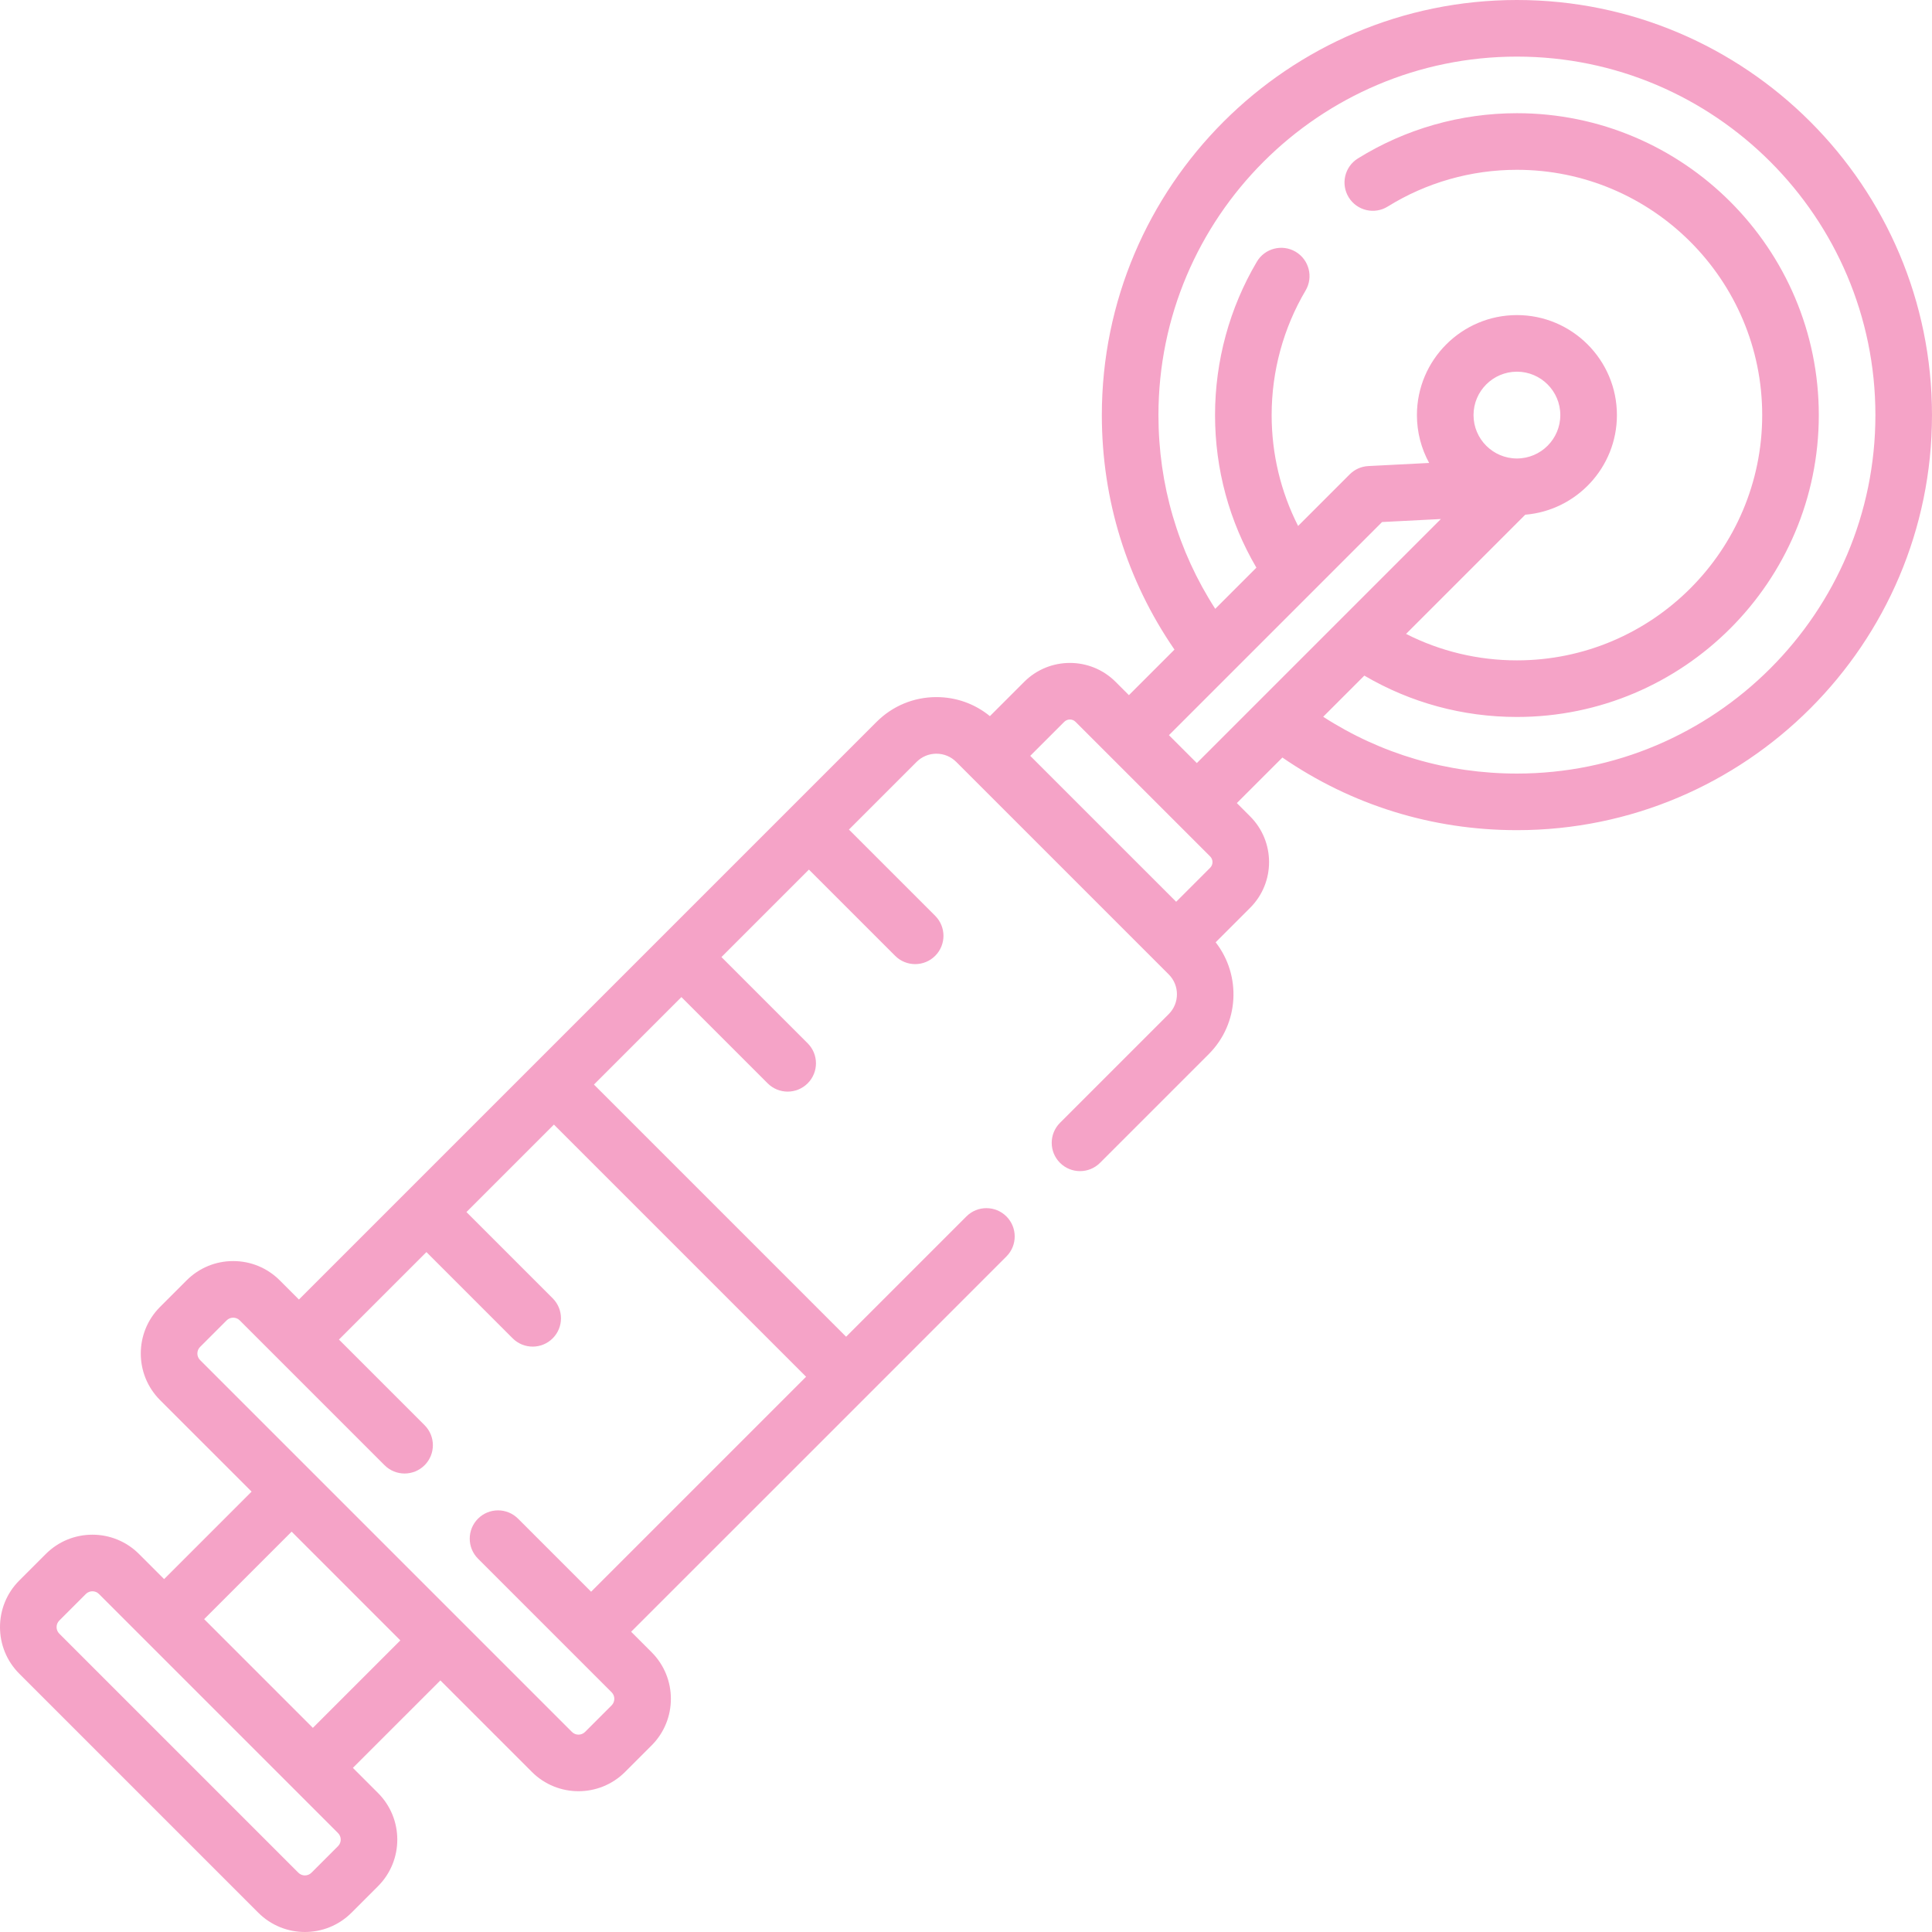 <svg xmlns="http://www.w3.org/2000/svg" width="512" height="512" viewBox="0 0 512 512" fill="none"><g clip-path="url(#clip0_747_21)"><path d="M402 0C341.345 0 291.998 49.347 291.998 110.002C291.998 132.474 298.645 153.824 311.246 172.149L299.173 184.221L295.639 180.687C288.966 174.017 278.108 174.014 271.431 180.688L262.336 189.783C258.344 186.516 253.39 184.738 248.163 184.738C242.171 184.738 236.537 187.072 232.3 191.308C192.535 231.074 118.019 305.589 79.219 344.389L74.139 339.309C70.842 336.012 66.459 334.197 61.796 334.197C57.134 334.197 52.751 336.012 49.453 339.31L42.413 346.349C35.607 353.156 35.607 364.23 42.413 371.036L66.675 395.297L43.493 418.479L36.829 411.814C30.023 405.009 18.951 405.008 12.144 411.815L5.104 418.856C-1.701 425.662 -1.701 436.734 5.104 443.541L68.458 506.895C71.861 510.297 76.331 511.999 80.8 511.999C85.27 511.999 89.74 510.298 93.143 506.895L100.182 499.856C106.988 493.05 106.988 481.976 100.182 475.169L93.519 468.506L116.702 445.325L140.963 469.586C144.366 472.988 148.836 474.69 153.306 474.69C157.776 474.69 162.245 472.989 165.648 469.586L172.687 462.547C179.494 455.741 179.494 444.667 172.687 437.861L167.256 432.43C191.7 407.982 242.835 356.914 266.712 332.975C269.641 330.045 269.641 325.297 266.712 322.368C263.782 319.44 259.033 319.44 256.105 322.368L224.227 354.246L157.401 287.42L180.583 264.239L203.437 287.093C204.901 288.557 206.821 289.29 208.74 289.29C210.659 289.29 212.579 288.557 214.043 287.093C216.972 284.163 216.972 279.415 214.043 276.486L191.19 253.632L214.371 230.451L237.225 253.304C238.689 254.768 240.61 255.5 242.529 255.5C244.448 255.5 246.368 254.768 247.832 253.304C250.761 250.374 250.761 245.626 247.832 242.697L224.978 219.843L242.905 201.916C244.309 200.513 246.175 199.739 248.16 199.739C250.145 199.739 252.011 200.512 253.415 201.917L309.73 258.23C312.627 261.128 312.627 265.844 309.731 268.742L280.912 297.559C277.983 300.488 277.983 305.237 280.912 308.165C283.841 311.093 288.59 311.095 291.518 308.166L320.337 279.348C328.417 271.267 329.014 258.511 322.162 249.717L331.31 240.569C337.983 233.895 337.983 223.035 331.31 216.36L327.777 212.827L339.849 200.755C358.172 213.355 379.525 220.002 401.996 220.002C462.651 220.002 511.998 170.656 511.998 110.001C511.998 49.346 462.655 0 402 0ZM89.578 489.249L82.539 496.288C81.581 497.248 80.023 497.246 79.067 496.288L15.713 432.935C14.756 431.978 14.756 430.419 15.713 429.462L22.752 422.423C23.231 421.944 23.859 421.705 24.488 421.705C25.117 421.705 25.745 421.944 26.224 422.423L89.578 485.778C90.535 486.736 90.535 488.292 89.578 489.249ZM82.914 457.9L54.102 429.087L77.283 405.905L106.096 434.719L82.914 457.9ZM213.622 364.853L156.651 421.824L137.287 402.459C134.359 399.532 129.61 399.53 126.681 402.459C123.752 405.389 123.752 410.137 126.681 413.066L162.083 448.469C163.04 449.426 163.04 450.983 162.083 451.94L155.044 458.979C154.087 459.937 152.529 459.938 151.572 458.979L53.022 360.429C52.065 359.472 52.065 357.915 53.022 356.957L60.061 349.917C61.017 348.957 62.575 348.957 63.533 349.917L101.914 388.299C104.843 391.227 109.592 391.227 112.521 388.299C115.45 385.369 115.45 380.621 112.521 377.692L89.826 354.998L113.008 331.816L135.862 354.671C137.326 356.135 139.246 356.867 141.165 356.867C143.084 356.867 145.004 356.135 146.468 354.671C149.397 351.741 149.397 346.992 146.468 344.063L123.615 321.209L146.796 298.028L213.622 364.853ZM285.032 191.295L320.707 226.969C321.532 227.795 321.532 229.139 320.708 229.964L311.694 238.977L273.024 200.308L282.037 191.294C282.863 190.468 284.208 190.469 285.032 191.295ZM309.78 194.829L366.262 138.345L381.847 137.547L317.173 202.221L309.78 194.829ZM402 121.502C395.659 121.502 390.5 116.343 390.5 110.002C390.5 103.661 395.659 98.501 402 98.501C408.341 98.501 413.5 103.661 413.5 110.002C413.5 116.343 408.34 121.502 402 121.502ZM402 205.003C383.538 205.003 365.947 199.82 350.658 189.951L361.566 179.044C373.798 186.229 387.659 190.003 402 190.003C446.113 190.003 482.001 154.114 482.001 110.002C482.001 65.889 446.113 30 402 30C387.062 30 372.487 34.147 359.853 41.991C356.333 44.177 355.252 48.801 357.437 52.319C359.624 55.839 364.248 56.921 367.765 54.735C378.021 48.367 389.859 45.001 402 45.001C437.842 45.001 467.001 74.16 467.001 110.002C467.001 145.843 437.842 175.003 402 175.003C391.681 175.003 381.674 172.591 372.619 167.991L404.206 136.403C417.789 135.277 428.5 123.871 428.5 110.002C428.5 95.389 416.612 83.501 402 83.501C387.388 83.501 375.5 95.389 375.5 110.002C375.5 114.595 376.676 118.917 378.74 122.687L362.616 123.512C360.762 123.607 359.009 124.386 357.695 125.699L344.011 139.383C339.411 130.328 336.999 120.32 336.999 110.003C336.999 98.362 340.109 86.945 345.995 76.986C348.102 73.421 346.92 68.821 343.353 66.714C339.791 64.609 335.189 65.789 333.081 69.356C325.831 81.624 321.999 95.68 321.999 110.003C321.999 124.341 325.775 138.203 332.959 150.436L322.051 161.345C312.182 146.054 306.999 128.466 306.999 110.003C306.999 57.619 349.616 15.001 402 15.001C454.384 15.001 497.002 57.619 497.002 110.003C497.002 162.387 454.383 205.003 402 205.003Z" fill="#F5A3C7"></path></g><defs><clipPath id="clip0_747_21"><rect width="512" height="512" fill="white"></rect></clipPath></defs></svg>